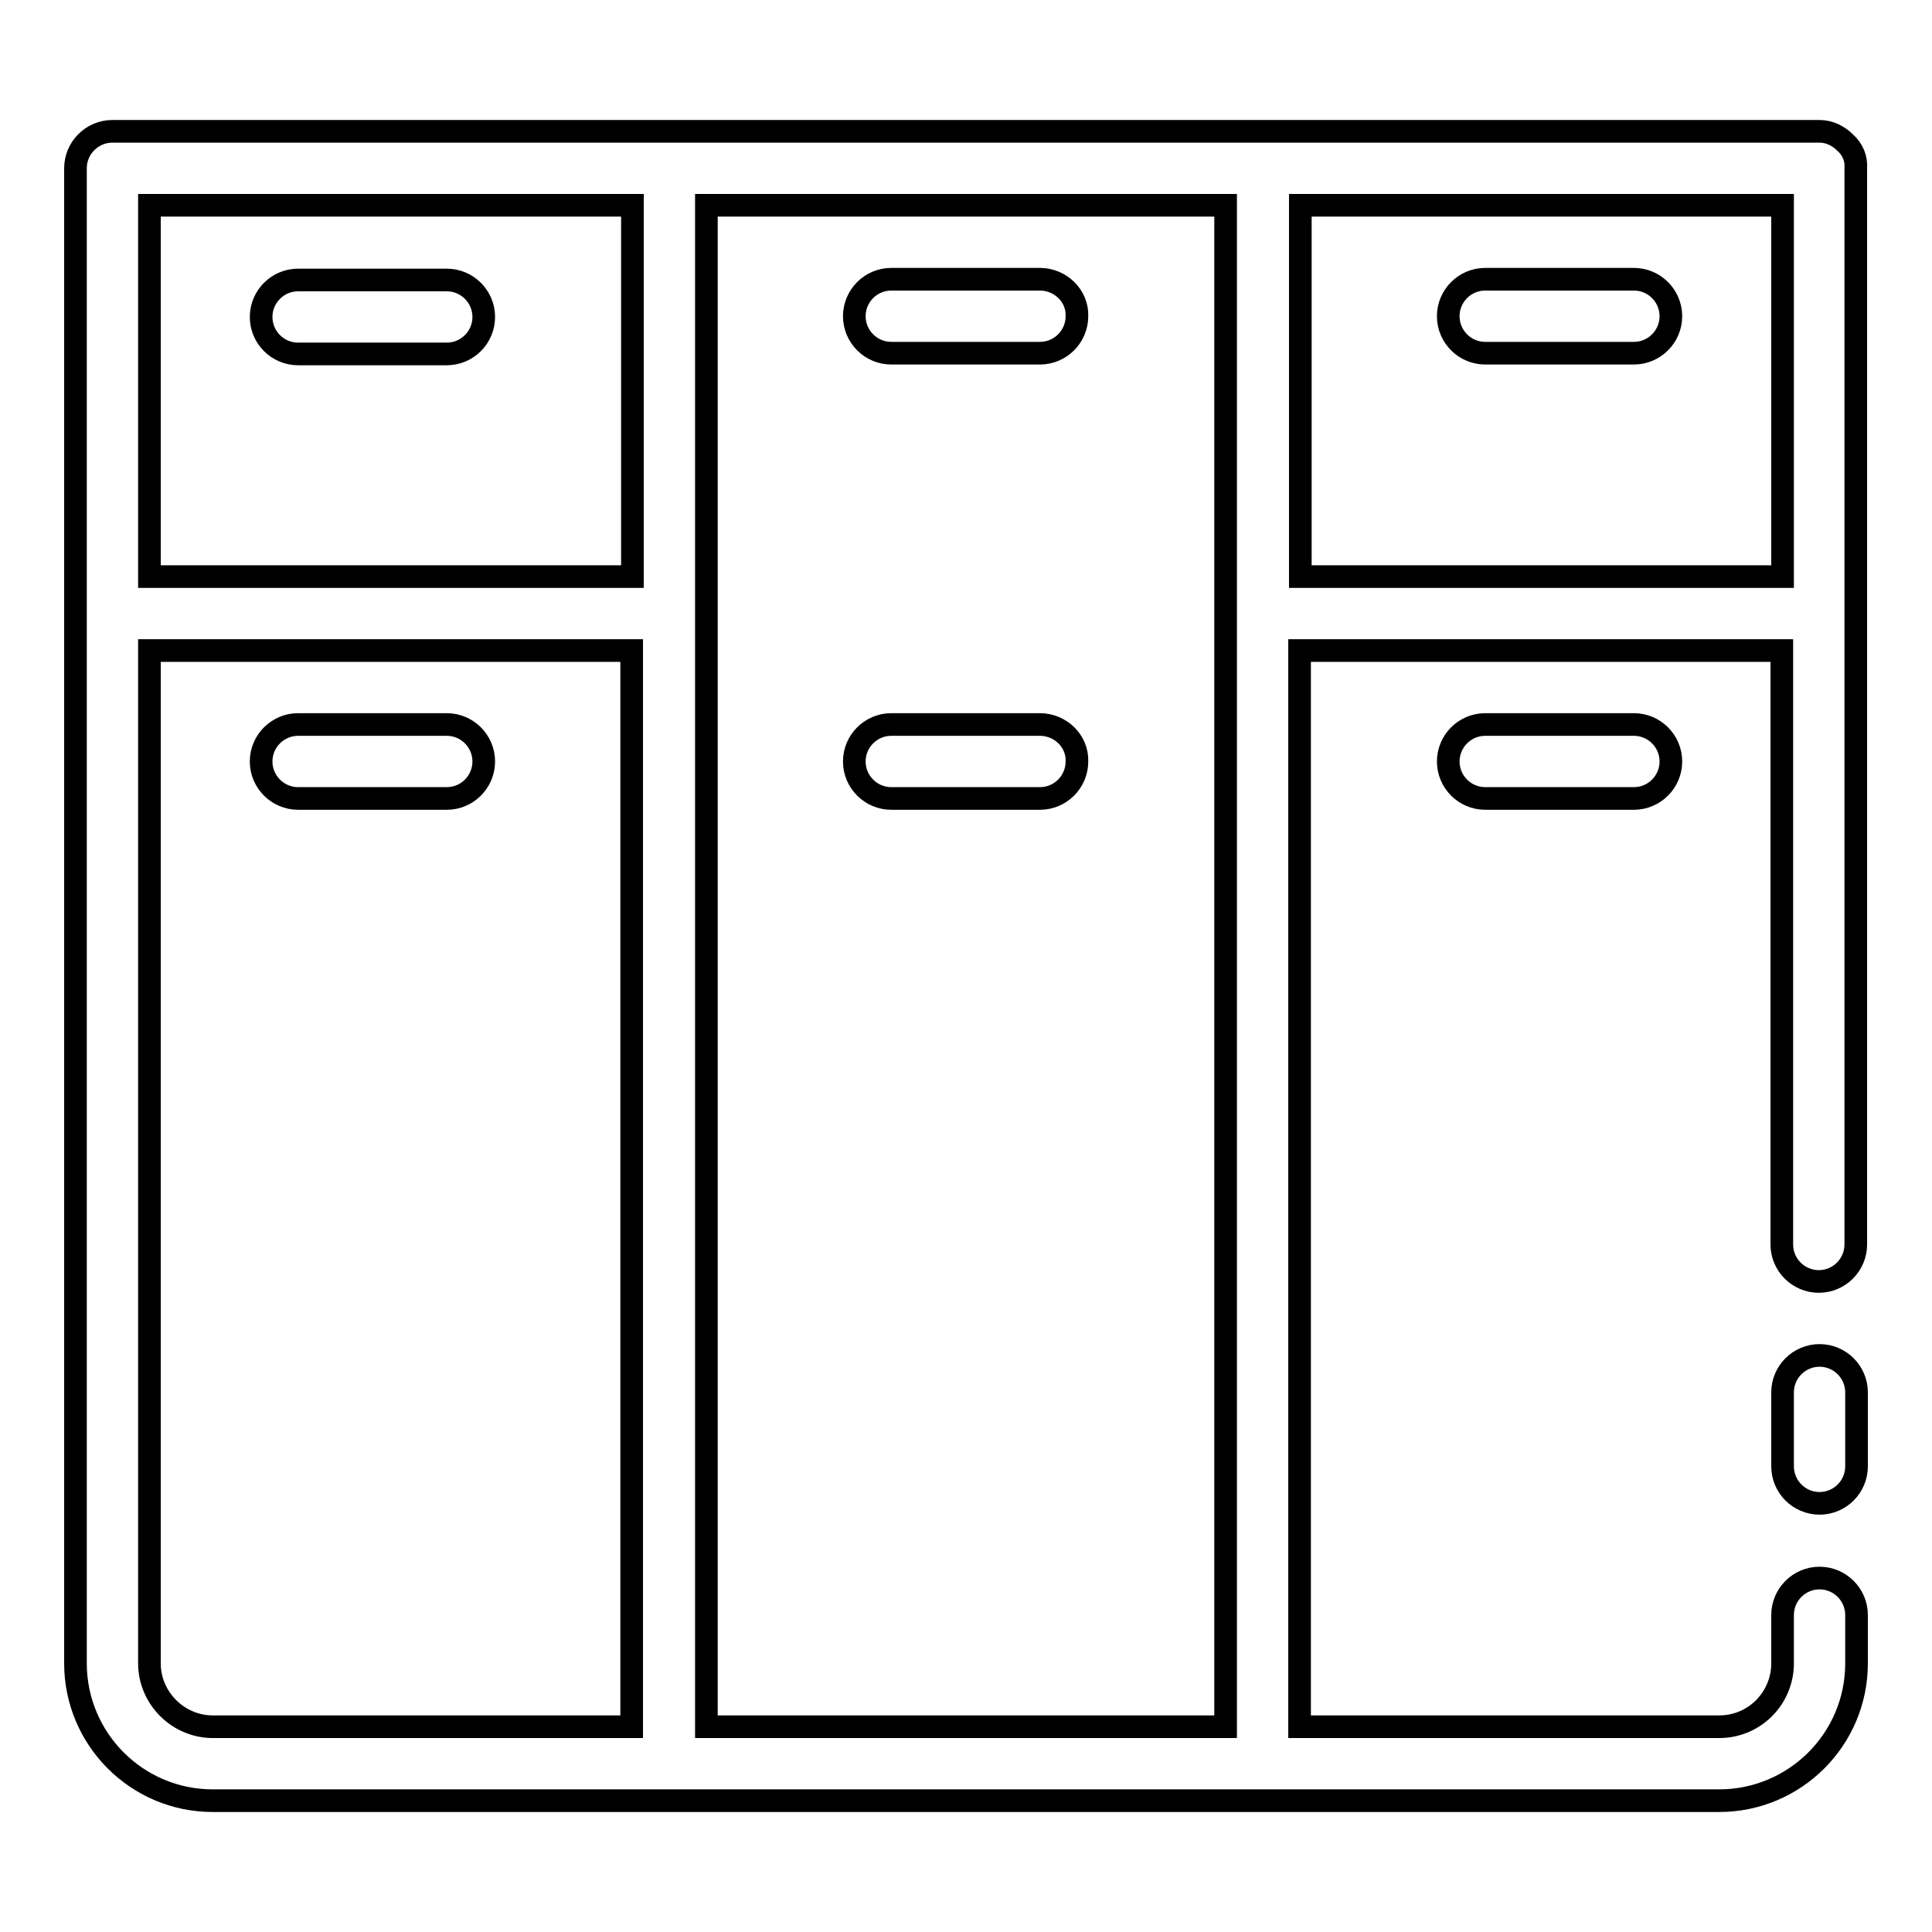 <?xml version="1.0" encoding="utf-8"?>
<!-- Svg Vector Icons : http://www.onlinewebfonts.com/icon -->
<!DOCTYPE svg PUBLIC "-//W3C//DTD SVG 1.1//EN" "http://www.w3.org/Graphics/SVG/1.1/DTD/svg11.dtd">
<svg version="1.1" xmlns="http://www.w3.org/2000/svg" xmlns:xlink="http://www.w3.org/1999/xlink" x="0px" y="0px" viewBox="0 0 256 256" enable-background="new 0 0 256 256" xml:space="preserve">
<g> <path stroke-width="3" fill-opacity="0" stroke="#000000"  d="M244.5,18.9c-0.9-0.9-2.1-1.5-3.4-1.5H14.9c-2.7,0-4.9,2.2-4.9,4.9v198.1c0,10,8.1,18.2,18.2,18.2l0,0 h199.6c10,0,18.2-8.1,18.2-18.2l0,0V214c0-2.7-2.2-4.9-4.9-4.9c-2.7,0-4.9,2.2-4.9,4.9v6.4c0,4.6-3.7,8.4-8.4,8.4l0,0h-55.6V86.2 h63.9v78.7c0,2.7,2.2,4.9,4.9,4.9c2.7,0,4.9-2.2,4.9-4.9V22.3C246,21,245.5,19.8,244.5,18.9z M83.8,27.2v49.2H19.8V27.2H83.8z  M19.8,220.4V86.2h63.9v142.6H28.2C23.6,228.8,19.8,225,19.8,220.4L19.8,220.4z M93.6,228.8V27.2h68.8v201.6H93.6z M172.3,76.4 V27.2h63.9v49.2H172.3z"/> <path stroke-width="3" fill-opacity="0" stroke="#000000"  d="M39.5,46.9h19.7c2.7,0,4.9-2.2,4.9-4.9c0-2.7-2.2-4.9-4.9-4.9H39.5c-2.7,0-4.9,2.2-4.9,4.9 C34.6,44.7,36.8,46.9,39.5,46.9z M137.8,37h-19.7c-2.7,0-4.9,2.2-4.9,4.9c0,2.7,2.2,4.9,4.9,4.9h19.7c2.7,0,4.9-2.2,4.9-4.9 C142.8,39.2,140.5,37,137.8,37z M216.5,37h-19.7c-2.7,0-4.9,2.2-4.9,4.9c0,2.7,2.2,4.9,4.9,4.9h19.7c2.7,0,4.9-2.2,4.9-4.9 C221.4,39.2,219.2,37,216.5,37z M59.2,96H39.5c-2.7,0-4.9,2.2-4.9,4.9c0,2.7,2.2,4.9,4.9,4.9h19.7c2.7,0,4.9-2.2,4.9-4.9 C64.1,98.2,61.9,96,59.2,96z M137.8,96h-19.7c-2.7,0-4.9,2.2-4.9,4.9c0,2.7,2.2,4.9,4.9,4.9h19.7c2.7,0,4.9-2.2,4.9-4.9 C142.8,98.2,140.5,96,137.8,96z M196.8,96c-2.7,0-4.9,2.2-4.9,4.9c0,2.7,2.2,4.9,4.9,4.9h19.7c2.7,0,4.9-2.2,4.9-4.9 c0-2.7-2.2-4.9-4.9-4.9H196.8z M241.1,179.6c-2.7,0-4.9,2.2-4.9,4.9v9.8c0,2.7,2.2,4.9,4.9,4.9c2.7,0,4.9-2.2,4.9-4.9v-9.8 C246,181.8,243.8,179.6,241.1,179.6z"/></g>
</svg>